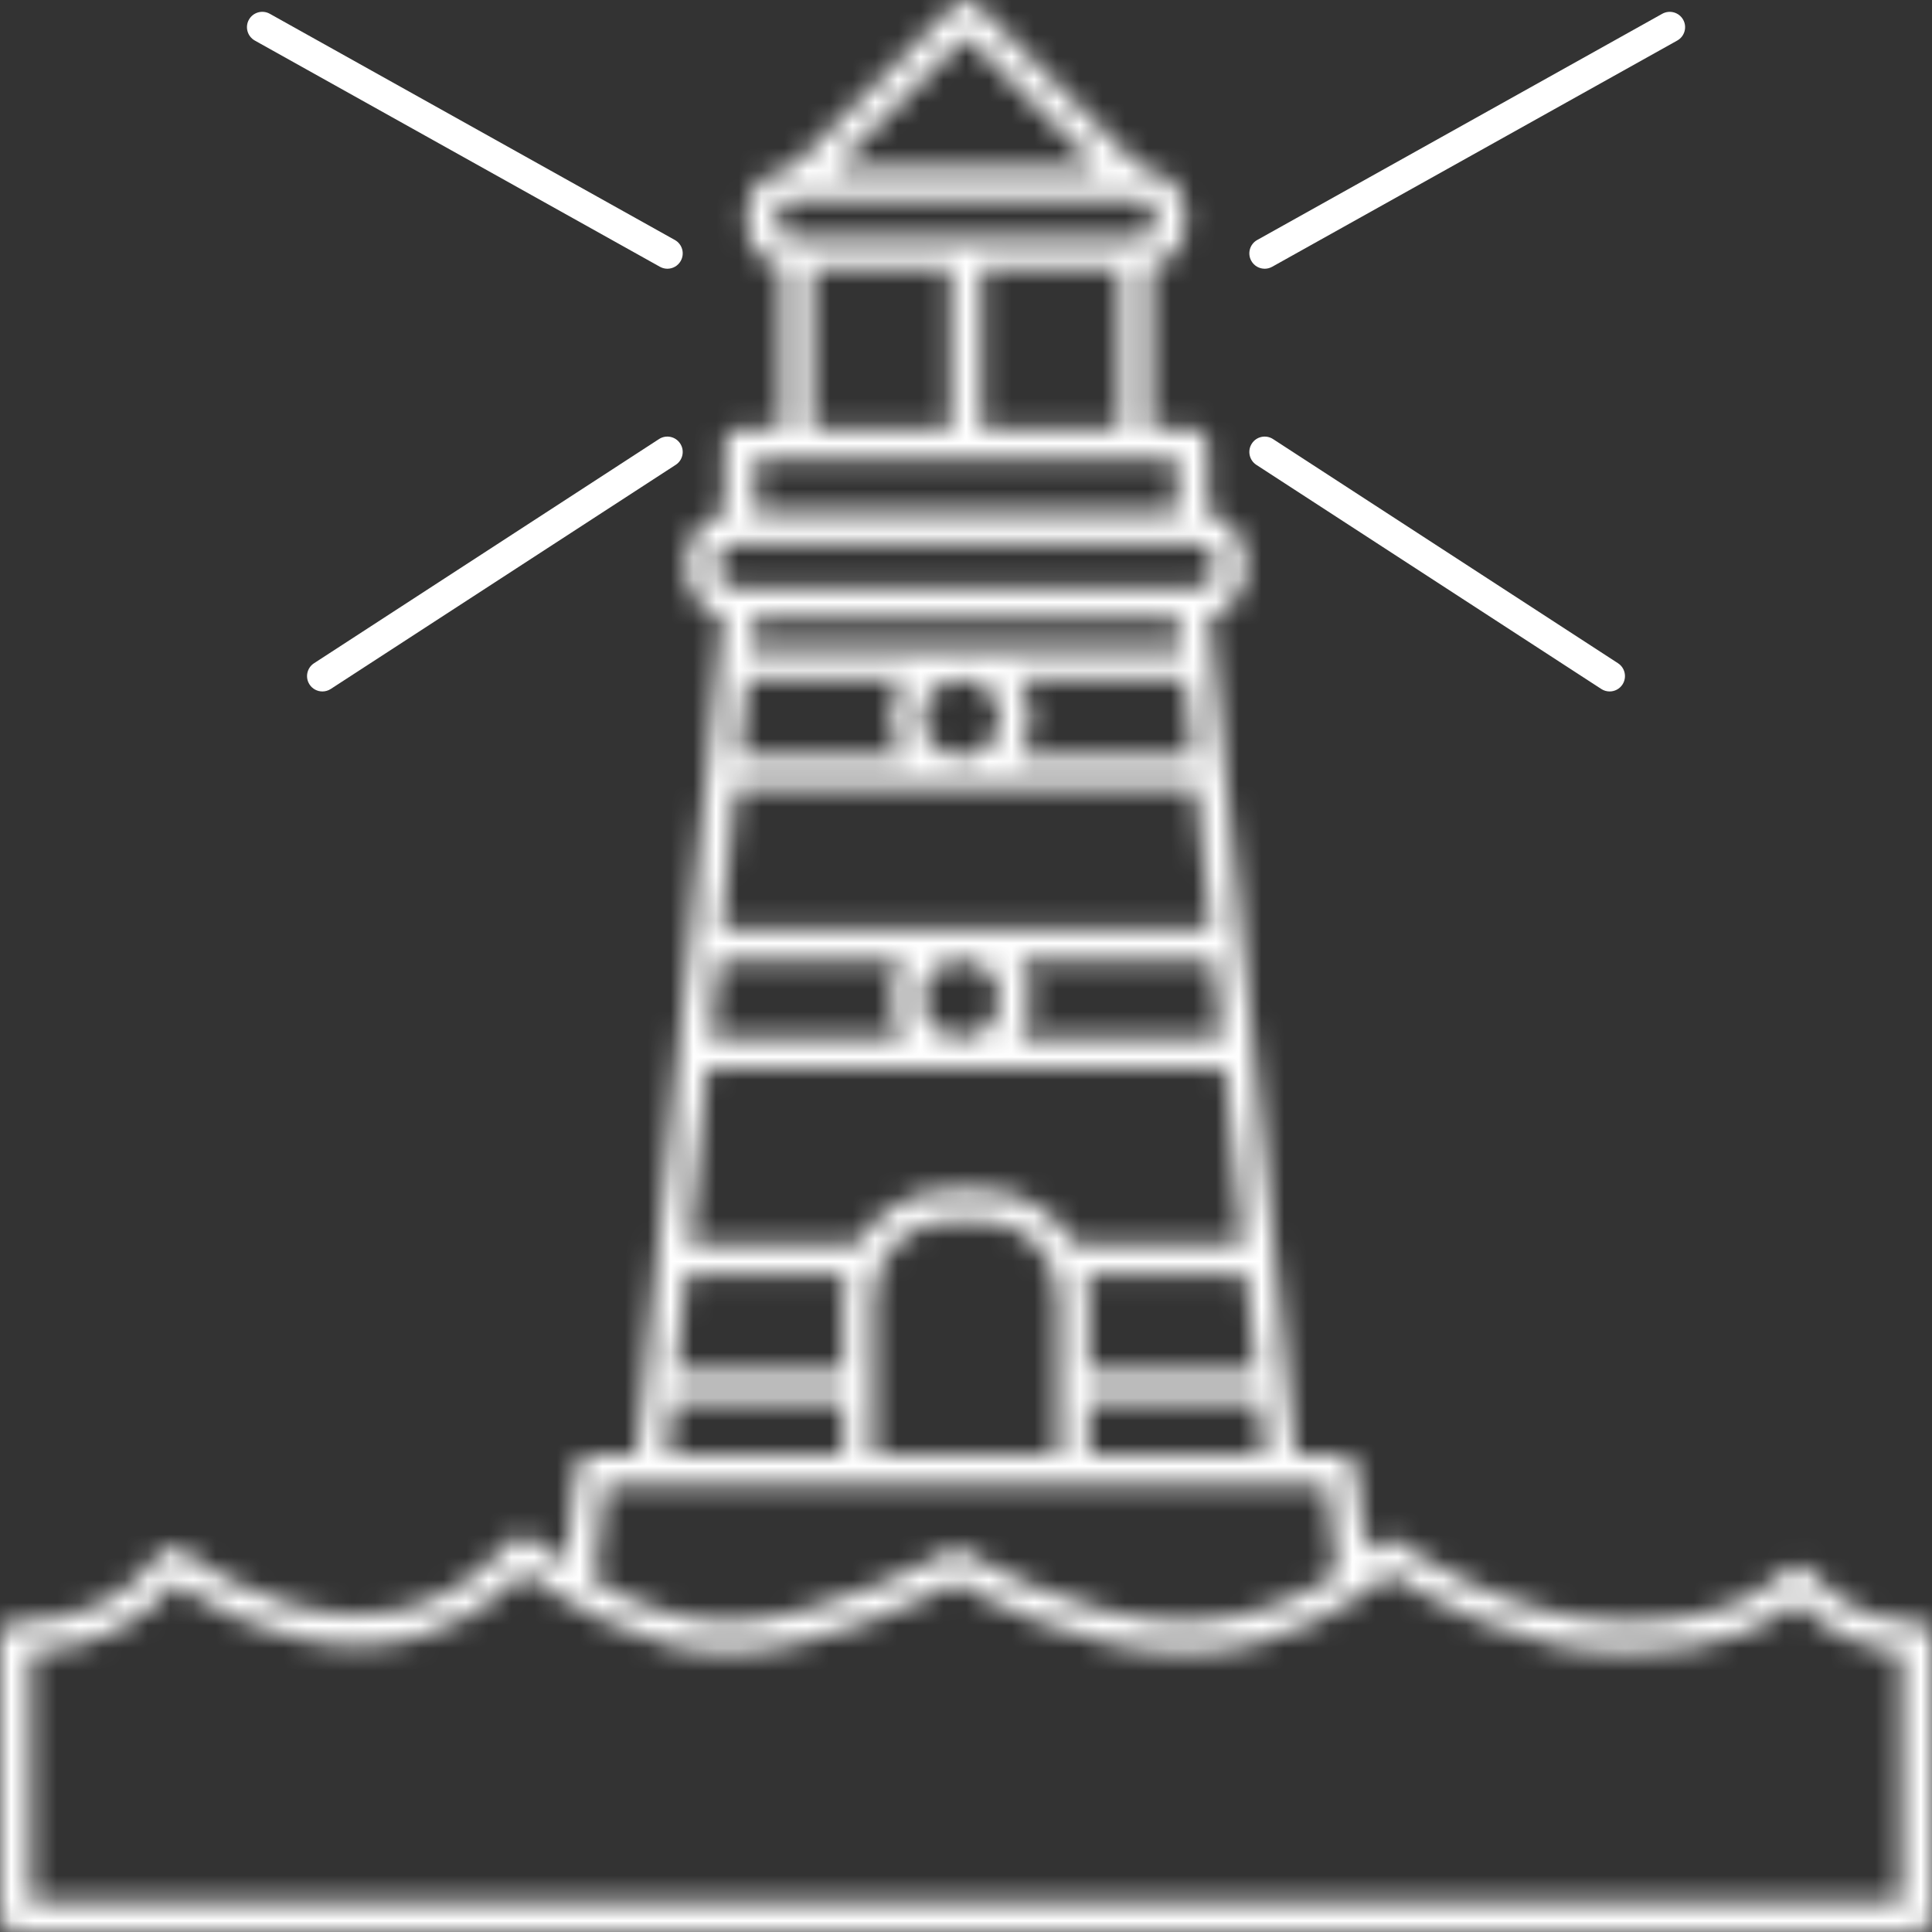 <svg width="85" height="85" viewBox="0 0 85 85" fill="none" xmlns="http://www.w3.org/2000/svg">
<rect x="0" y="0" width="85" height="85" fill="#333333" stroke="none"/>
<path d="M11.21 1.784L29.034 11.737C29.138 11.795 29.25 11.823 29.362 11.823C29.599 11.823 29.828 11.698 29.951 11.477C30.133 11.152 30.017 10.741 29.692 10.559L11.87 0.606C11.543 0.424 11.133 0.541 10.951 0.866C10.769 1.191 10.886 1.601 11.211 1.784L11.21 1.784Z" fill="white"/>
<path d="M28.994 19.317L13.816 29.18C13.503 29.383 13.415 29.802 13.618 30.114C13.747 30.313 13.964 30.421 14.185 30.421C14.311 30.421 14.438 30.386 14.552 30.312L29.73 20.45C30.042 20.247 30.131 19.828 29.927 19.516C29.724 19.203 29.306 19.114 28.994 19.317L28.994 19.317Z" fill="white"/>
<path d="M55.642 11.823C55.753 11.823 55.866 11.795 55.97 11.737L73.792 1.784C74.117 1.602 74.234 1.191 74.052 0.867C73.87 0.542 73.459 0.426 73.133 0.606L55.311 10.559C54.986 10.741 54.87 11.152 55.052 11.476C55.175 11.698 55.404 11.823 55.642 11.823V11.823Z" fill="white"/>
<path d="M56.008 19.317C55.695 19.114 55.277 19.203 55.075 19.516C54.872 19.828 54.961 20.246 55.272 20.45L70.45 30.312C70.563 30.386 70.691 30.421 70.817 30.421C71.038 30.421 71.254 30.313 71.383 30.114C71.586 29.801 71.497 29.383 71.186 29.18L56.008 19.317Z" fill="white"/>
<mask id="path-5-inside-1_242_240" fill="white">
<path d="M84.327 71.351C82.143 71.351 80.92 70.513 79.545 69.064C79.408 68.919 79.211 68.847 79.016 68.854C78.818 68.866 78.635 68.964 78.516 69.123C78.499 69.145 76.788 71.35 71.59 71.35C66.294 71.35 61.518 67.859 61.471 67.823C61.203 67.626 60.831 67.652 60.594 67.886C60.586 67.894 60.399 68.073 60.074 68.341L59.67 64.611C59.633 64.268 59.344 64.009 59 64.009H56.986L53.204 27.129C54.11 26.902 54.787 26.086 54.787 25.109V24.64C54.787 23.639 54.078 22.803 53.138 22.599L53.137 19.51C53.137 19.137 52.835 18.835 52.462 18.835H50.622V11.766C51.494 11.558 52.147 10.777 52.147 9.842V9.408C52.147 8.339 51.294 7.469 50.233 7.432L42.977 0.197C42.714 -0.066 42.288 -0.066 42.025 0.197L34.77 7.433C33.709 7.471 32.856 8.339 32.856 9.409V9.843C32.856 10.778 33.508 11.559 34.381 11.767V18.836H32.54C32.168 18.836 31.866 19.138 31.866 19.511V22.603C30.925 22.806 30.217 23.642 30.217 24.643V25.113C30.217 26.089 30.893 26.905 31.8 27.133L29.842 46.228C29.836 46.263 29.821 46.295 29.821 46.331C29.821 46.343 29.827 46.353 29.827 46.365L28.017 64.013H26.004C25.659 64.013 25.37 64.272 25.333 64.615L24.881 68.79C23.98 68.197 23.413 67.729 23.398 67.716C23.256 67.596 23.069 67.545 22.884 67.562C22.7 67.583 22.532 67.681 22.42 67.831C22.396 67.864 20.001 71.043 15.797 71.043C11.515 71.043 8.086 68.246 8.052 68.218C7.91 68.1 7.727 68.049 7.543 68.066C7.36 68.088 7.192 68.184 7.082 68.331C5.532 70.394 3.496 71.353 0.675 71.353C0.302 71.353 0 71.655 0 72.028V84.324C0 84.697 0.302 84.999 0.675 84.999H84.325C84.698 84.999 85 84.697 85 84.324V72.028C85.001 71.654 84.699 71.352 84.327 71.352L84.327 71.351ZM30.19 56.053H37.209C37.134 56.386 37.091 56.732 37.091 57.087V60.341H29.75L30.19 56.053ZM51.852 27.2L51.989 28.535H33.012L33.149 27.2H51.852ZM47.779 56.053H54.811L55.251 60.341H47.896V57.087C47.896 56.731 47.854 56.387 47.779 56.053L47.779 56.053ZM40.577 43.953C40.577 43.014 41.341 42.25 42.28 42.25C43.219 42.25 43.983 43.014 43.983 43.953C43.983 44.891 43.219 45.655 42.28 45.655C41.341 45.655 40.577 44.891 40.577 43.953ZM44.811 42.25H53.395L53.745 45.655L44.812 45.655C45.14 45.167 45.332 44.582 45.332 43.952C45.331 43.322 45.139 42.737 44.812 42.25L44.811 42.25ZM40.577 31.587C40.577 30.648 41.341 29.885 42.28 29.885C43.219 29.885 43.983 30.649 43.983 31.587C43.983 32.526 43.219 33.29 42.28 33.29C41.341 33.29 40.577 32.526 40.577 31.587ZM39.749 33.29H32.524L32.873 29.885H39.749C39.42 30.371 39.228 30.957 39.228 31.587C39.228 32.217 39.42 32.804 39.749 33.29H39.749ZM44.811 29.885H52.127L52.476 33.291L44.811 33.29C45.14 32.803 45.332 32.218 45.332 31.587C45.331 30.958 45.139 30.372 44.811 29.885L44.811 29.885ZM32.386 34.639H52.615L53.258 40.9H31.743L32.386 34.639ZM39.749 42.25C39.42 42.736 39.228 43.322 39.228 43.952C39.228 44.582 39.42 45.168 39.749 45.655L31.256 45.654L31.605 42.249L39.749 42.249L39.749 42.25ZM31.118 47.004H53.884L54.673 54.703H47.246C46.424 53.303 44.906 52.357 43.168 52.357H41.822C40.083 52.357 38.566 53.303 37.743 54.703H30.329L31.118 47.004ZM38.44 57.087C38.44 55.224 39.956 53.707 41.82 53.707H43.167C45.031 53.707 46.547 55.224 46.547 57.087V64.011L38.44 64.011L38.44 57.087ZM47.896 61.69H55.389L55.628 64.01H47.897L47.896 61.69ZM43.175 18.835V11.824H49.272L49.271 18.835H43.175ZM42.501 1.626L48.315 7.425H36.686L42.501 1.626ZM34.205 9.407C34.205 9.058 34.489 8.775 34.837 8.775H50.163C50.511 8.775 50.795 9.059 50.795 9.407V9.842C50.795 10.191 50.511 10.475 50.163 10.475H34.837C34.489 10.475 34.205 10.191 34.205 9.842V9.407ZM35.73 11.823H41.826V18.834H35.729L35.73 11.823ZM51.787 20.184V22.552H33.215V20.184H51.787ZM31.566 25.11V24.64C31.566 24.233 31.898 23.901 32.306 23.901H32.41C32.454 23.91 32.494 23.927 32.541 23.927H52.462C52.509 23.927 52.549 23.909 52.593 23.901H52.698C53.105 23.901 53.437 24.233 53.437 24.64V25.11C53.437 25.517 53.105 25.85 52.698 25.85H32.306C31.899 25.85 31.567 25.518 31.567 25.11H31.566ZM29.612 61.689H37.092V64.009H29.374L29.612 61.689ZM26.61 65.359H58.391L58.813 69.254C57.316 70.223 54.981 71.35 52.208 71.35C47.305 71.35 42.5 68.292 42.452 68.261C42.24 68.125 41.97 68.117 41.753 68.242C41.698 68.273 36.23 71.35 31.96 71.35C29.876 71.35 27.762 70.46 26.154 69.561L26.61 65.359ZM83.652 83.647H1.351V72.682C4.017 72.542 6.117 71.55 7.739 69.665C8.949 70.52 12.03 72.389 15.799 72.389C19.599 72.389 22.089 70.2 23.057 69.16C24.409 70.18 28.139 72.7 31.962 72.7C35.981 72.7 40.739 70.318 42.068 69.607C43.308 70.344 47.634 72.7 52.209 72.7C56.635 72.7 59.982 70.203 61.123 69.225C62.501 70.144 66.768 72.7 71.59 72.7C75.857 72.7 78.108 71.294 79.05 70.486C80.118 71.527 81.477 72.506 83.652 72.674L83.652 83.647Z"/>
</mask>
<path d="M84.327 71.351C82.143 71.351 80.92 70.513 79.545 69.064C79.408 68.919 79.211 68.847 79.016 68.854C78.818 68.866 78.635 68.964 78.516 69.123C78.499 69.145 76.788 71.35 71.59 71.35C66.294 71.35 61.518 67.859 61.471 67.823C61.203 67.626 60.831 67.652 60.594 67.886C60.586 67.894 60.399 68.073 60.074 68.341L59.67 64.611C59.633 64.268 59.344 64.009 59 64.009H56.986L53.204 27.129C54.11 26.902 54.787 26.086 54.787 25.109V24.64C54.787 23.639 54.078 22.803 53.138 22.599L53.137 19.51C53.137 19.137 52.835 18.835 52.462 18.835H50.622V11.766C51.494 11.558 52.147 10.777 52.147 9.842V9.408C52.147 8.339 51.294 7.469 50.233 7.432L42.977 0.197C42.714 -0.066 42.288 -0.066 42.025 0.197L34.77 7.433C33.709 7.471 32.856 8.339 32.856 9.409V9.843C32.856 10.778 33.508 11.559 34.381 11.767V18.836H32.54C32.168 18.836 31.866 19.138 31.866 19.511V22.603C30.925 22.806 30.217 23.642 30.217 24.643V25.113C30.217 26.089 30.893 26.905 31.8 27.133L29.842 46.228C29.836 46.263 29.821 46.295 29.821 46.331C29.821 46.343 29.827 46.353 29.827 46.365L28.017 64.013H26.004C25.659 64.013 25.37 64.272 25.333 64.615L24.881 68.79C23.98 68.197 23.413 67.729 23.398 67.716C23.256 67.596 23.069 67.545 22.884 67.562C22.7 67.583 22.532 67.681 22.42 67.831C22.396 67.864 20.001 71.043 15.797 71.043C11.515 71.043 8.086 68.246 8.052 68.218C7.91 68.1 7.727 68.049 7.543 68.066C7.36 68.088 7.192 68.184 7.082 68.331C5.532 70.394 3.496 71.353 0.675 71.353C0.302 71.353 0 71.655 0 72.028V84.324C0 84.697 0.302 84.999 0.675 84.999H84.325C84.698 84.999 85 84.697 85 84.324V72.028C85.001 71.654 84.699 71.352 84.327 71.352L84.327 71.351ZM30.19 56.053H37.209C37.134 56.386 37.091 56.732 37.091 57.087V60.341H29.75L30.19 56.053ZM51.852 27.2L51.989 28.535H33.012L33.149 27.2H51.852ZM47.779 56.053H54.811L55.251 60.341H47.896V57.087C47.896 56.731 47.854 56.387 47.779 56.053L47.779 56.053ZM40.577 43.953C40.577 43.014 41.341 42.25 42.28 42.25C43.219 42.25 43.983 43.014 43.983 43.953C43.983 44.891 43.219 45.655 42.28 45.655C41.341 45.655 40.577 44.891 40.577 43.953ZM44.811 42.25H53.395L53.745 45.655L44.812 45.655C45.14 45.167 45.332 44.582 45.332 43.952C45.331 43.322 45.139 42.737 44.812 42.25L44.811 42.25ZM40.577 31.587C40.577 30.648 41.341 29.885 42.28 29.885C43.219 29.885 43.983 30.649 43.983 31.587C43.983 32.526 43.219 33.29 42.28 33.29C41.341 33.29 40.577 32.526 40.577 31.587ZM39.749 33.29H32.524L32.873 29.885H39.749C39.42 30.371 39.228 30.957 39.228 31.587C39.228 32.217 39.42 32.804 39.749 33.29H39.749ZM44.811 29.885H52.127L52.476 33.291L44.811 33.29C45.14 32.803 45.332 32.218 45.332 31.587C45.331 30.958 45.139 30.372 44.811 29.885L44.811 29.885ZM32.386 34.639H52.615L53.258 40.9H31.743L32.386 34.639ZM39.749 42.25C39.42 42.736 39.228 43.322 39.228 43.952C39.228 44.582 39.42 45.168 39.749 45.655L31.256 45.654L31.605 42.249L39.749 42.249L39.749 42.25ZM31.118 47.004H53.884L54.673 54.703H47.246C46.424 53.303 44.906 52.357 43.168 52.357H41.822C40.083 52.357 38.566 53.303 37.743 54.703H30.329L31.118 47.004ZM38.44 57.087C38.44 55.224 39.956 53.707 41.82 53.707H43.167C45.031 53.707 46.547 55.224 46.547 57.087V64.011L38.44 64.011L38.44 57.087ZM47.896 61.69H55.389L55.628 64.01H47.897L47.896 61.69ZM43.175 18.835V11.824H49.272L49.271 18.835H43.175ZM42.501 1.626L48.315 7.425H36.686L42.501 1.626ZM34.205 9.407C34.205 9.058 34.489 8.775 34.837 8.775H50.163C50.511 8.775 50.795 9.059 50.795 9.407V9.842C50.795 10.191 50.511 10.475 50.163 10.475H34.837C34.489 10.475 34.205 10.191 34.205 9.842V9.407ZM35.73 11.823H41.826V18.834H35.729L35.73 11.823ZM51.787 20.184V22.552H33.215V20.184H51.787ZM31.566 25.11V24.64C31.566 24.233 31.898 23.901 32.306 23.901H32.41C32.454 23.91 32.494 23.927 32.541 23.927H52.462C52.509 23.927 52.549 23.909 52.593 23.901H52.698C53.105 23.901 53.437 24.233 53.437 24.64V25.11C53.437 25.517 53.105 25.85 52.698 25.85H32.306C31.899 25.85 31.567 25.518 31.567 25.11H31.566ZM29.612 61.689H37.092V64.009H29.374L29.612 61.689ZM26.61 65.359H58.391L58.813 69.254C57.316 70.223 54.981 71.35 52.208 71.35C47.305 71.35 42.5 68.292 42.452 68.261C42.24 68.125 41.97 68.117 41.753 68.242C41.698 68.273 36.23 71.35 31.96 71.35C29.876 71.35 27.762 70.46 26.154 69.561L26.61 65.359ZM83.652 83.647H1.351V72.682C4.017 72.542 6.117 71.55 7.739 69.665C8.949 70.52 12.03 72.389 15.799 72.389C19.599 72.389 22.089 70.2 23.057 69.16C24.409 70.18 28.139 72.7 31.962 72.7C35.981 72.7 40.739 70.318 42.068 69.607C43.308 70.344 47.634 72.7 52.209 72.7C56.635 72.7 59.982 70.203 61.123 69.225C62.501 70.144 66.768 72.7 71.59 72.7C75.857 72.7 78.108 71.294 79.05 70.486C80.118 71.527 81.477 72.506 83.652 72.674L83.652 83.647Z" fill="white" stroke="white" stroke-width="8.361" mask="url(#path-5-inside-1_242_240)"/>
</svg>
